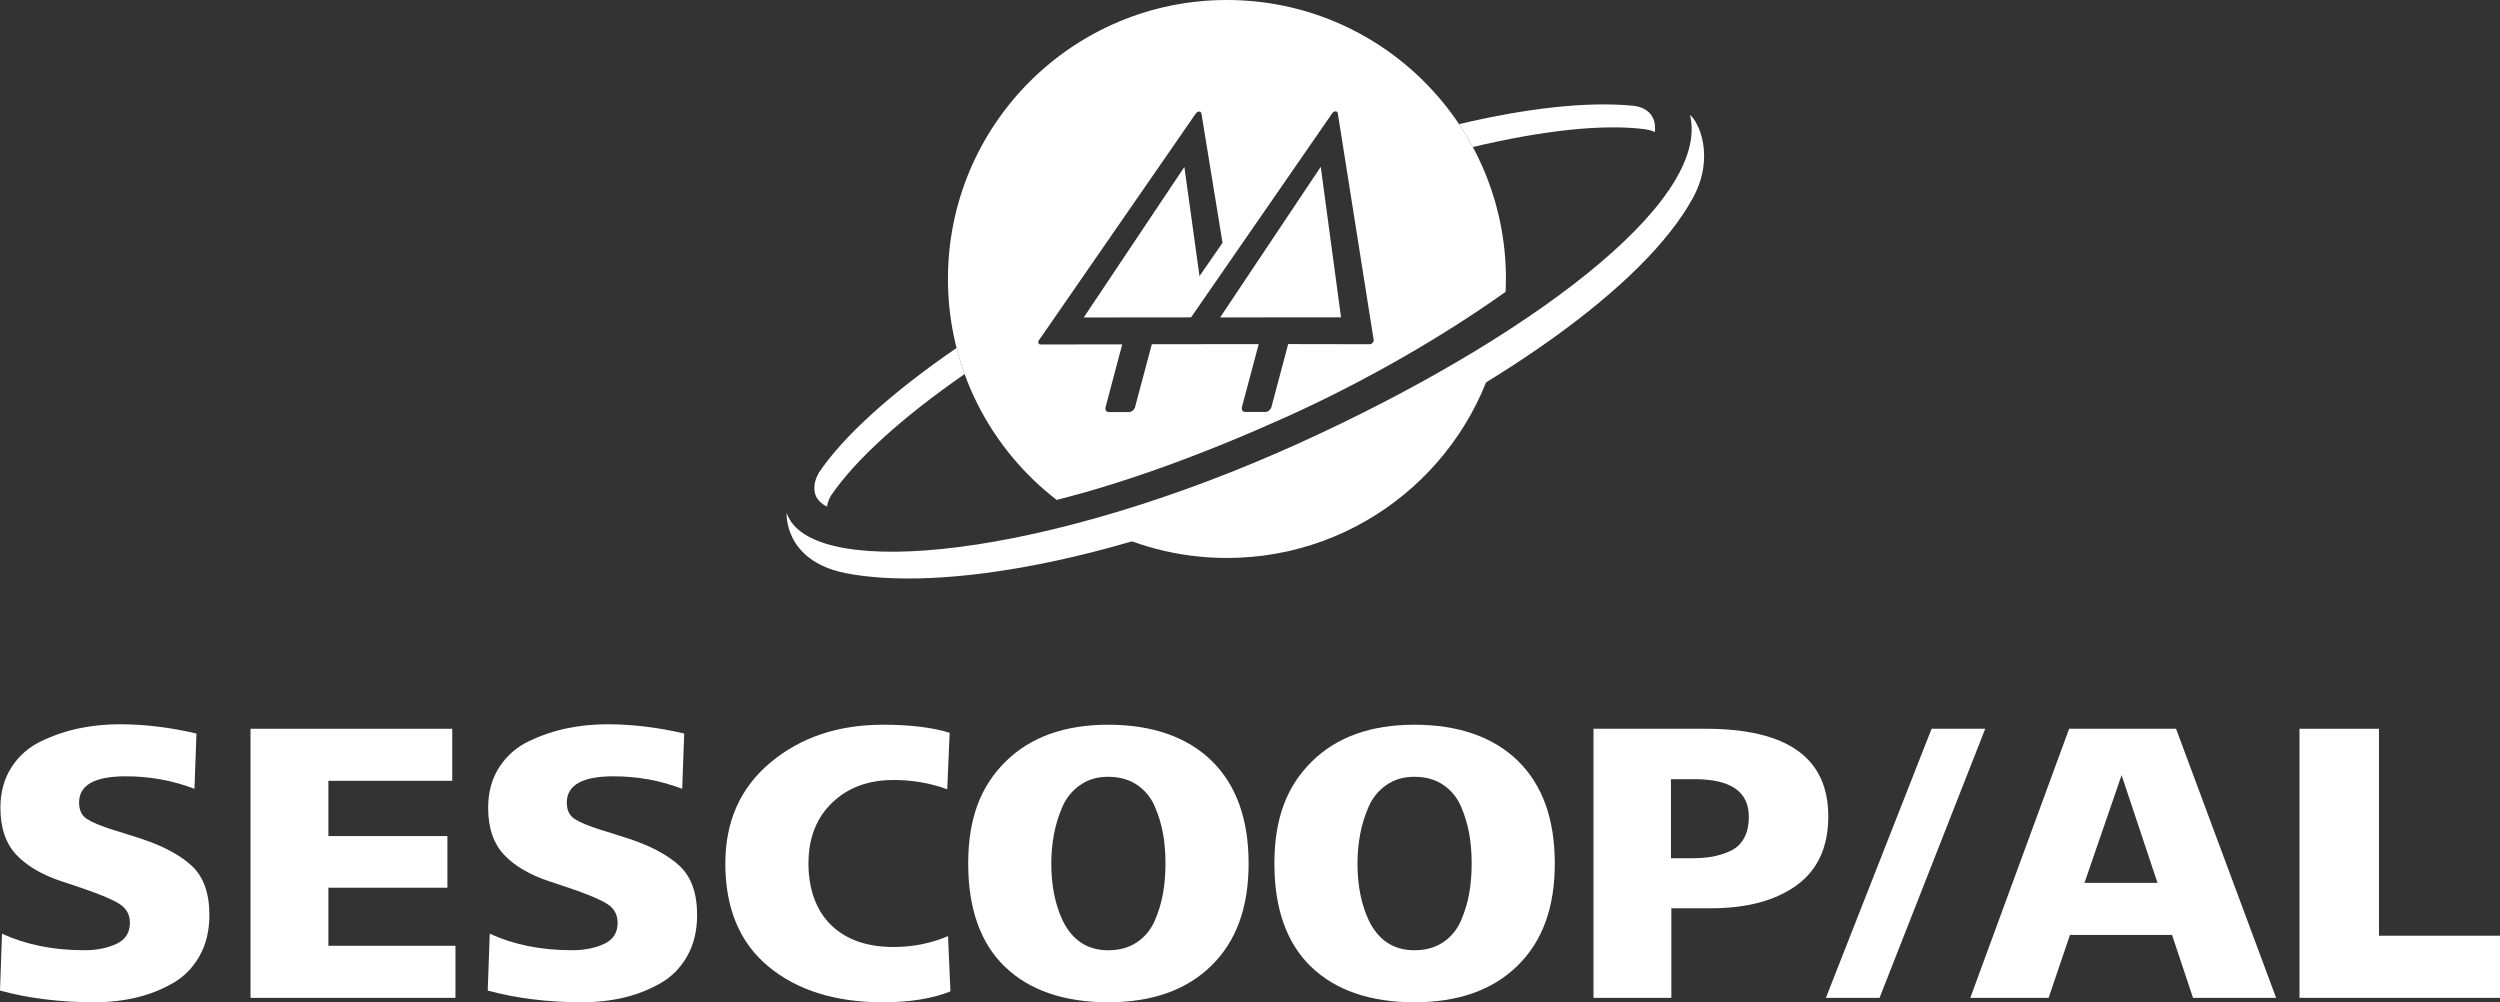 <?xml version="1.0" encoding="UTF-8"?>
<svg id="Camada_1" data-name="Camada 1" xmlns="http://www.w3.org/2000/svg" viewBox="0 0 1188.31 476.41">
  <rect x="0" y="0" width="1188.31" height="476.41" fill="#333333" stroke="none"/>
  <defs>
    <style>
      .cls-1 {
        fill: #fff;
      }
    </style>
  </defs>
  <g>
    <path class="cls-1" d="m454.71,165.38c-30.68,21.06-53.56,41.67-65.42,59.18-1.47,2.62-2.71,5.82-2.01,9.44.85,4.74,5.81,6.78,5.81,6.78.27-1.87,1.01-3.65,1.82-5.1,11.63-17.14,33.87-37.26,63.6-57.88-1.47-4.05-2.72-8.21-3.8-12.43"/>
    <path class="cls-1" d="m785.69,56.04c-1.92-3.95-5.87-5.43-9.62-5.79-21.56-2.06-49.85,1.03-82.56,8.76,2.35,3.51,4.54,7.15,6.55,10.88,33.27-7.9,61.65-11.01,81.66-8.5,3,.38,4.9,1.37,4.9,1.37.14-1.65.2-4.41-.92-6.71"/>
    <path class="cls-1" d="m613.66,213.85c-32.9,14.97-64.81,26.57-94.23,35.06,18.93,10.37,40.63,16.3,63.75,16.3,63.81,0,117.08-45.08,129.75-105.11-28.99,18.88-63.16,37.32-99.26,53.74"/>
    <path class="cls-1" d="m803.31,54.68c10.14,42.02-79.48,107.62-185.04,155.62-121.06,55.04-229.83,65.73-243.77,35-.21-.5-.41-1-.59-1.52,0,0-1.55,22.58,27.72,28.58,44.53,8.92,128.56-4.52,222.89-47.44,85.58-38.94,157.05-88.39,180.2-130.91,10.66-19.56,2.59-36.41-1.41-39.34"/>
    <polygon class="cls-1" points="579.95 150.89 601.68 150.85 637.42 150.82 627.78 79.29 579.95 150.89"/>
    <path class="cls-1" d="m652.44,162.96c-.37.42-.88.66-1.34.66l-38.79-.07-8,30.04s-.03.09-.03.12l-.05.18s-.05-.03-.05-.03c-.43,1.09-1.56,1.95-2.67,1.95h-9.59c-1.13,0-1.78-.85-1.63-1.92-.03,0-.08.01-.08.01l.08-.29,8-30.04-50.8.04-8,30.03c0,.06-.03.1-.03.14l-.04.18s-.06,0-.06-.04c-.44,1.09-1.55,1.94-2.67,1.94l-9.59.02c-1.13,0-1.8-.86-1.65-1.92h-.05l.07-.29,7.95-29.98-38.81.05c-.47,0-.84-.24-1-.63-.18-.39-.11-.91.2-1.34l74.59-107.83c.38-.54.98-.92,1.59-.92.57,0,1.01.38,1.08.92l10.03,61.48-10.95,15.83-7.19-51.89-47.83,71.54,51.01-.05,67.1-97.01c.35-.52.99-.9,1.56-.9.61,0,1.01.38,1.09.9l17.05,107.77c.08.46-.12.95-.49,1.31M583.17,0c-73.24,0-132.59,59.34-132.59,132.6,0,42.75,20.25,80.76,51.67,105.02,32.34-8.16,68.92-21.34,108.95-39.35,37.8-17.01,74.98-38.56,104.44-59.56.08-2.03.17-4.07.17-6.11C715.81,59.34,656.42,0,583.17,0"/>
  </g>
  <g>
    <path class="cls-1" d="m0,470.85l.96-27.04c11.38,5.24,24.42,7.86,39.12,7.86,5.75,0,10.8-.99,15.15-2.97,4.34-1.98,6.52-5.34,6.52-10.07,0-3.83-1.63-6.81-4.89-8.92s-9.43-4.7-18.5-7.77l-8.63-2.88c-9.46-3.07-16.75-7.29-21.86-12.66-5.11-5.37-7.67-12.85-7.67-22.44,0-7.41,1.76-13.84,5.27-19.27,3.51-5.43,8.21-9.55,14.09-12.37,5.88-2.81,11.92-4.86,18.12-6.14,6.2-1.28,12.56-1.92,19.08-1.92,11.89,0,24.1,1.47,36.63,4.41l-.96,26.27c-10.35-3.96-21.22-5.94-32.6-5.94-14.83,0-22.24,4.16-22.24,12.46,0,3.58,1.21,6.17,3.64,7.77,2.43,1.6,6.65,3.36,12.66,5.27.89.26,1.53.45,1.92.58l10.93,3.45c10.86,3.58,19.05,7.96,24.54,13.14,5.49,5.18,8.25,12.94,8.25,23.3,0,7.42-1.57,13.9-4.7,19.46-3.13,5.56-7.38,9.88-12.75,12.94s-11.15,5.34-17.35,6.81c-6.2,1.47-12.82,2.21-19.85,2.21-16.37,0-31.32-1.85-44.87-5.56Z"/>
    <path class="cls-1" d="m216.49,474.3h-97.41v-127.9h95.88v24.74h-58.87v26.27h56.57v24.54h-56.57v27.61h60.4v24.74Z"/>
    <path class="cls-1" d="m231.83,470.85l.96-27.04c11.38,5.24,24.42,7.86,39.12,7.86,5.75,0,10.8-.99,15.15-2.97,4.34-1.98,6.52-5.34,6.52-10.07,0-3.83-1.63-6.81-4.89-8.92s-9.43-4.7-18.5-7.77l-8.63-2.88c-9.46-3.07-16.75-7.29-21.86-12.66-5.11-5.37-7.67-12.85-7.67-22.44,0-7.41,1.76-13.84,5.27-19.27,3.51-5.43,8.21-9.55,14.09-12.37,5.88-2.81,11.92-4.86,18.12-6.14,6.2-1.28,12.56-1.92,19.08-1.92,11.89,0,24.1,1.47,36.63,4.41l-.96,26.27c-10.35-3.96-21.22-5.94-32.6-5.94-14.83,0-22.24,4.16-22.24,12.46,0,3.58,1.21,6.17,3.64,7.77,2.43,1.6,6.65,3.36,12.66,5.27.89.26,1.53.45,1.92.58l10.93,3.45c10.86,3.58,19.05,7.96,24.54,13.14,5.49,5.18,8.25,12.94,8.25,23.3,0,7.42-1.57,13.9-4.7,19.46-3.13,5.56-7.38,9.88-12.75,12.94s-11.15,5.34-17.35,6.81c-6.2,1.47-12.82,2.21-19.85,2.21-16.37,0-31.32-1.85-44.87-5.56Z"/>
    <path class="cls-1" d="m450.62,444.96l1.15,26.27c-8.69,3.45-19.37,5.18-32.02,5.18-22.63,0-40.78-5.66-54.46-16.97-13.68-11.31-20.52-27.64-20.52-48.99,0-20.07,7.16-36.08,21.48-48.04,14.32-11.95,32.15-17.93,53.5-17.93,12.91,0,23.46,1.28,31.64,3.83l-1.15,26.85c-8.05-2.94-16.56-4.41-25.5-4.41-12.02,0-21.76,3.61-29.24,10.83-7.48,7.22-11.22,16.84-11.22,28.86s3.58,22.28,10.74,29.24c7.16,6.97,17.07,10.45,29.72,10.45,9.2,0,17.83-1.73,25.89-5.18Z"/>
    <path class="cls-1" d="m477.66,459.54c-11.63-11.25-17.45-27.61-17.45-49.09s5.91-36.72,17.74-48.42c11.82-11.7,28.09-17.55,48.8-17.55s37.49,5.72,49.19,17.16c11.7,11.44,17.55,27.71,17.55,48.8s-5.92,37.04-17.74,48.61c-11.83,11.57-28.16,17.35-48.99,17.35s-37.46-5.62-49.09-16.88Zm27.42-22.05c4.6,9.46,11.82,14.19,21.67,14.19,5.37,0,9.94-1.28,13.71-3.83,3.77-2.56,6.58-5.97,8.44-10.26,1.85-4.28,3.16-8.63,3.93-13.04s1.15-9.11,1.15-14.09-.38-9.68-1.15-14.09-2.08-8.75-3.93-13.04c-1.85-4.28-4.67-7.7-8.44-10.26-3.77-2.56-8.34-3.84-13.71-3.84s-9.56,1.31-13.33,3.93c-3.77,2.62-6.59,6.07-8.44,10.35-1.85,4.29-3.2,8.66-4.03,13.14-.83,4.48-1.25,9.08-1.25,13.81,0,10.35,1.79,19.37,5.37,27.04Z"/>
    <path class="cls-1" d="m623.2,459.54c-11.63-11.25-17.45-27.61-17.45-49.09s5.91-36.72,17.74-48.42c11.82-11.7,28.09-17.55,48.8-17.55s37.49,5.72,49.19,17.16c11.7,11.44,17.55,27.71,17.55,48.8s-5.92,37.04-17.74,48.61c-11.83,11.57-28.16,17.35-48.99,17.35s-37.46-5.62-49.09-16.88Zm27.42-22.05c4.6,9.46,11.82,14.19,21.67,14.19,5.37,0,9.94-1.28,13.71-3.83,3.77-2.56,6.58-5.97,8.44-10.26,1.85-4.28,3.16-8.63,3.93-13.04.77-4.41,1.15-9.11,1.15-14.09s-.38-9.68-1.15-14.09c-.77-4.41-2.08-8.75-3.93-13.04-1.85-4.28-4.67-7.7-8.44-10.26-3.77-2.56-8.34-3.84-13.71-3.84s-9.56,1.31-13.33,3.93c-3.77,2.62-6.59,6.07-8.44,10.35-1.85,4.29-3.2,8.66-4.03,13.14-.83,4.48-1.25,9.08-1.25,13.81,0,10.35,1.79,19.37,5.37,27.04Z"/>
    <path class="cls-1" d="m794.44,474.3h-37.01v-127.9h53.31c38.86,0,58.29,13.87,58.29,41.61,0,14.57-5.02,25.5-15.05,32.79-10.04,7.29-23.68,10.93-40.94,10.93h-18.6v42.57Zm-.19-103.93v37.58h9.4c3.96,0,7.38-.25,10.26-.77,2.88-.51,5.72-1.4,8.53-2.68,2.81-1.28,4.99-3.29,6.52-6.04,1.53-2.75,2.3-6.17,2.3-10.26,0-11.89-8.57-17.83-25.7-17.83h-11.31Z"/>
    <path class="cls-1" d="m893.39,474.3h-25.5l50.24-127.9h25.5l-50.24,127.9Z"/>
    <path class="cls-1" d="m973.73,474.3h-37.2l46.98-127.9h50.82l47.56,127.9h-39.5l-9.97-29.91h-48.51l-10.16,29.91Zm34.71-105.85l-17.64,51.2h34.71l-17.07-51.2Z"/>
    <path class="cls-1" d="m1188.31,474.3h-95.3v-127.9h37.78v98.37h57.53v29.53Z"/>
  </g>
</svg>